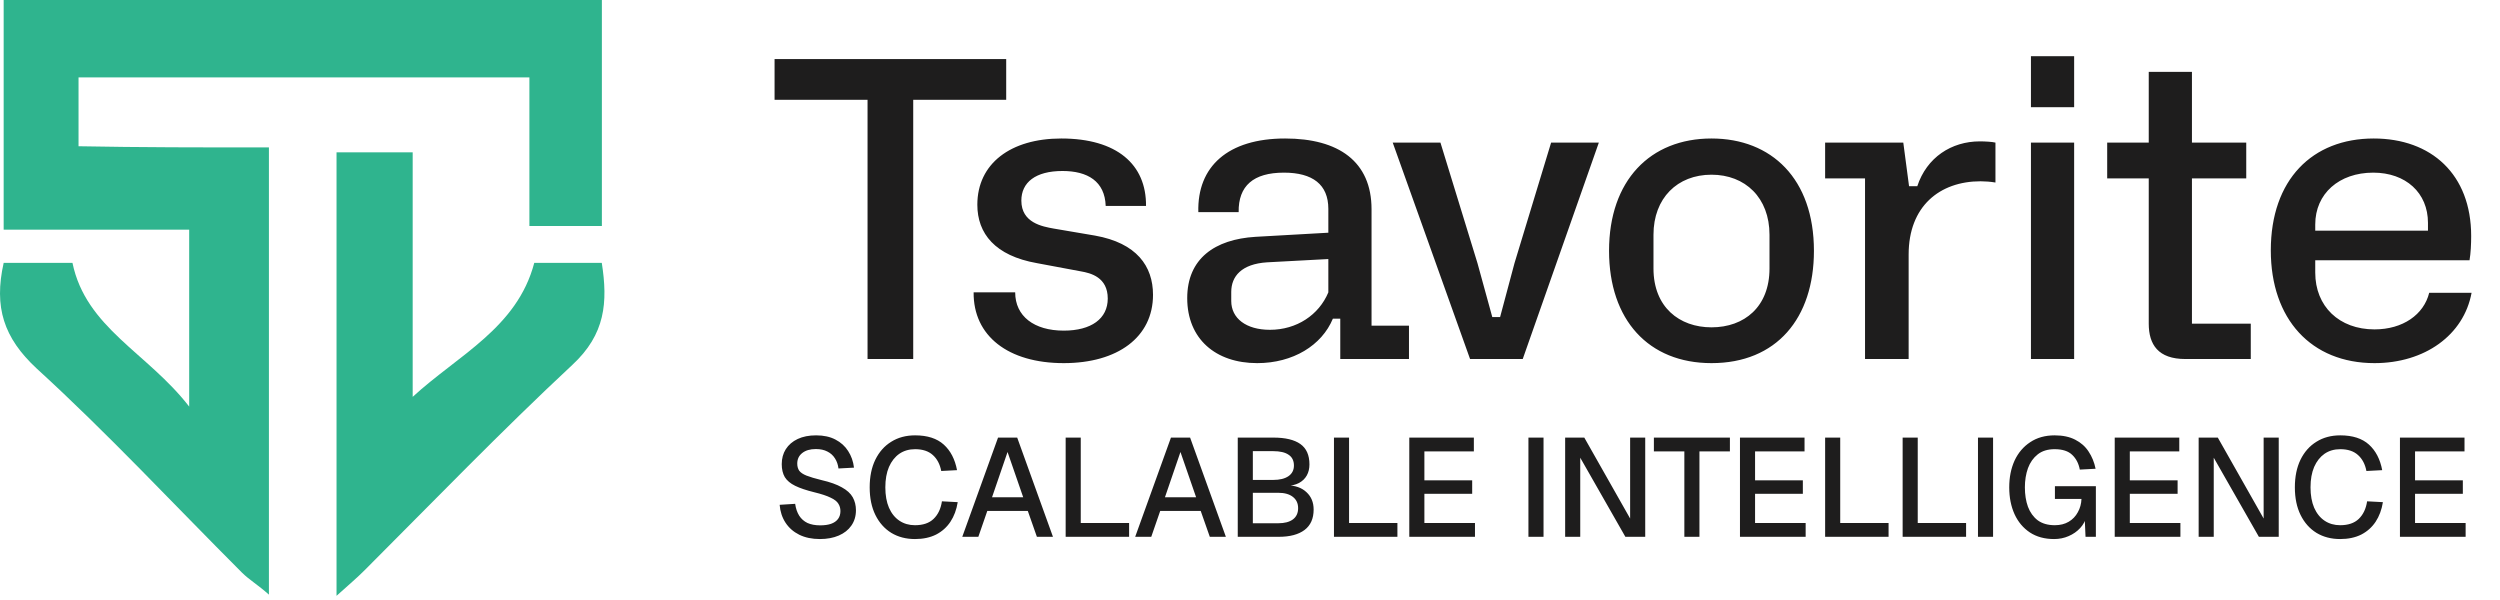 <svg width="425" height="102" viewBox="0 0 425 102" fill="none" xmlns="http://www.w3.org/2000/svg">
<path d="M45.716 25.063V101.088C43.844 99.416 42.378 98.58 41.115 97.326C29.418 85.624 18.358 73.719 6.239 62.65C0.623 57.433 -1.061 52.216 0.623 44.693H12.321C14.614 55.761 25.064 59.941 32.161 69.121V39.043H0.623V0H102.319V38.423H89.997V13.158H13.351V24.861C23.786 25.063 34.236 25.063 45.716 25.063Z" fill="#2FB48E"/>
<path d="M102.304 44.693C103.349 51.38 102.928 56.814 97.297 62.031C85.192 73.316 73.698 85.221 62.014 96.909C60.766 98.163 59.3 99.417 57.21 101.29V25.899H70.156V67.465C77.878 60.359 87.907 55.762 90.824 44.693H102.304Z" fill="#2FB48E"/>
<path d="M171.054 10.045V16.969H155.247V61.033H147.483V16.969H131.676V10.045H171.054ZM172.581 49.702C172.581 53.759 175.799 56.207 180.834 56.207C185.521 56.207 188.318 54.178 188.318 50.751C188.318 47.114 185.381 46.415 183.772 46.135L176.288 44.736C169.154 43.477 166.147 39.7 166.147 34.804C166.147 27.81 171.812 23.544 180.415 23.544C189.857 23.544 194.893 27.95 194.823 35.014H187.968C187.829 30.818 184.891 29.069 180.625 29.069C176.008 29.069 173.63 31.028 173.63 34.105C173.63 37.882 177.197 38.511 179.156 38.861L186.15 40.05C193.214 41.309 196.012 45.226 196.012 50.122C196.012 57.326 189.997 61.732 180.834 61.732C171.392 61.732 165.447 57.116 165.517 49.702H172.581ZM201.828 50.681C201.828 43.967 206.514 40.68 213.438 40.26L225.818 39.56V35.504C225.818 31.377 223.16 29.349 218.264 29.349C213.088 29.349 210.501 31.587 210.571 36.063H203.716C203.506 28.3 208.752 23.544 218.474 23.544C227.566 23.544 233.162 27.461 233.162 35.574V55.367H239.526V61.033H227.846V54.178H226.587C224.699 58.724 219.803 61.732 213.718 61.732C206.654 61.732 201.828 57.605 201.828 50.681ZM209.312 49.632V51.171C209.312 54.108 211.829 56.067 215.886 56.067C220.432 56.067 224.209 53.549 225.818 49.702V44.037L215.397 44.596C211.06 44.876 209.312 46.974 209.312 49.632ZM236.762 24.243H244.875L251.17 44.736L253.688 53.898H255.017L257.465 44.736L263.689 24.243H271.803L258.864 61.033H249.911L236.762 24.243ZM273.538 42.638C273.538 30.678 280.532 23.544 290.954 23.544C301.165 23.544 308.369 30.398 308.369 42.638C308.369 54.108 302.004 61.732 290.954 61.732C280.253 61.732 273.538 54.388 273.538 42.638ZM281.092 45.645C281.092 52.22 285.498 55.647 290.954 55.647C296.549 55.647 300.815 52.15 300.815 45.645V39.91C300.815 33.615 296.689 29.699 290.954 29.699C285.148 29.699 281.092 33.685 281.092 39.91V45.645ZM336.569 24.034C337.478 24.034 338.667 24.103 339.227 24.243V31.028C338.388 30.888 337.478 30.818 336.709 30.818C329.715 30.818 324.469 35.084 324.469 43.267V61.033H317.055V30.328H310.271V24.243H323.56L324.539 31.657H325.938C327.547 26.761 331.743 24.034 336.569 24.034ZM345.26 18.228V9.556H352.604V18.228H345.26ZM345.26 61.033V24.243H352.604V61.033H345.26ZM372.63 55.018H382.632V61.033H371.511C366.895 61.033 365.286 58.585 365.286 55.018V30.328H358.222V24.243H365.286V12.213H372.63V24.243H381.862V30.328H372.63V55.018ZM386.037 42.568C386.037 30.538 393.102 23.544 403.523 23.544C413.315 23.544 420.099 29.629 420.099 40.12C420.099 41.449 420.029 43.058 419.819 44.247H393.591V46.345C393.591 52.08 397.648 55.997 403.663 55.997C408.489 55.997 412.056 53.479 412.965 49.772H420.169C418.84 56.976 412.196 61.732 403.663 61.732C392.892 61.732 386.037 54.248 386.037 42.568ZM393.591 39.211H412.755V37.882C412.755 32.776 408.978 29.349 403.453 29.349C397.648 29.349 393.591 32.916 393.591 38.162V39.211Z" fill="#1E1D1D"/>
<path d="M139.382 91.638C138.036 91.638 136.864 91.392 135.866 90.901C134.884 90.41 134.108 89.729 133.538 88.858C132.967 87.987 132.635 86.974 132.54 85.817L135.177 85.651C135.288 86.443 135.517 87.116 135.866 87.67C136.214 88.209 136.681 88.621 137.267 88.906C137.869 89.175 138.59 89.31 139.429 89.31C140.158 89.31 140.776 89.223 141.282 89.048C141.805 88.858 142.201 88.581 142.47 88.217C142.739 87.853 142.874 87.409 142.874 86.886C142.874 86.411 142.755 85.992 142.518 85.627C142.296 85.247 141.86 84.907 141.211 84.606C140.578 84.289 139.643 83.98 138.408 83.679C137.061 83.347 135.984 82.982 135.177 82.586C134.369 82.191 133.783 81.7 133.419 81.114C133.07 80.512 132.896 79.775 132.896 78.904C132.896 77.938 133.126 77.091 133.585 76.362C134.06 75.618 134.733 75.04 135.604 74.628C136.475 74.216 137.521 74.01 138.74 74.01C140.023 74.01 141.116 74.248 142.019 74.723C142.937 75.198 143.658 75.847 144.181 76.671C144.719 77.495 145.052 78.437 145.178 79.498L142.541 79.641C142.462 78.991 142.264 78.421 141.948 77.93C141.631 77.423 141.203 77.035 140.665 76.766C140.126 76.481 139.469 76.338 138.693 76.338C137.711 76.338 136.935 76.568 136.365 77.027C135.81 77.471 135.533 78.065 135.533 78.809C135.533 79.284 135.644 79.688 135.866 80.021C136.103 80.337 136.515 80.615 137.101 80.852C137.703 81.09 138.55 81.343 139.643 81.612C141.1 81.945 142.256 82.357 143.112 82.848C143.983 83.323 144.6 83.885 144.965 84.534C145.329 85.184 145.511 85.92 145.511 86.744C145.511 87.742 145.25 88.613 144.727 89.357C144.22 90.086 143.508 90.648 142.589 91.044C141.67 91.44 140.601 91.638 139.382 91.638ZM155.544 91.638C154.023 91.638 152.685 91.289 151.529 90.593C150.373 89.88 149.47 88.866 148.82 87.552C148.171 86.237 147.846 84.669 147.846 82.848C147.846 81.042 148.163 79.482 148.797 78.168C149.446 76.837 150.349 75.816 151.505 75.103C152.661 74.374 154.015 74.01 155.567 74.01C157.658 74.01 159.281 74.533 160.438 75.578C161.594 76.623 162.346 78.073 162.695 79.926L160.01 80.068C159.788 78.912 159.313 78.009 158.585 77.36C157.856 76.695 156.85 76.362 155.567 76.362C154.538 76.362 153.643 76.623 152.883 77.146C152.138 77.669 151.552 78.413 151.125 79.379C150.713 80.345 150.507 81.501 150.507 82.848C150.507 84.194 150.713 85.35 151.125 86.316C151.552 87.282 152.146 88.019 152.907 88.526C153.667 89.032 154.546 89.286 155.544 89.286C156.906 89.286 157.959 88.93 158.703 88.217C159.464 87.488 159.939 86.49 160.129 85.224L162.813 85.366C162.607 86.649 162.196 87.757 161.578 88.692C160.96 89.626 160.145 90.355 159.131 90.878C158.117 91.385 156.922 91.638 155.544 91.638ZM163.586 91.258L169.668 74.39H172.923L179.004 91.258H176.272L174.728 86.863H167.838L166.318 91.258H163.586ZM168.646 84.534H173.944L171.283 76.837L168.646 84.534ZM181.162 91.258V74.39H183.728V90.308L182.374 88.906H191.948V91.258H181.162ZM192.981 91.258L199.063 74.39H202.317L208.399 91.258H205.667L204.123 86.863H197.233L195.713 91.258H192.981ZM198.041 84.534H203.339L200.678 76.837L198.041 84.534ZM210.418 91.258V74.39H216.476C218.503 74.39 220.031 74.754 221.061 75.483C222.09 76.212 222.605 77.368 222.605 78.952C222.605 79.664 222.455 80.29 222.154 80.828C221.853 81.367 221.409 81.794 220.823 82.111C220.253 82.412 219.572 82.571 218.78 82.586L218.756 82.491C220.198 82.523 221.314 82.919 222.106 83.679C222.914 84.424 223.318 85.406 223.318 86.625C223.318 88.161 222.803 89.318 221.774 90.094C220.744 90.87 219.279 91.258 217.379 91.258H210.418ZM212.983 88.953H217.307C218.368 88.953 219.192 88.74 219.778 88.312C220.38 87.868 220.681 87.227 220.681 86.388C220.681 85.564 220.38 84.922 219.778 84.463C219.192 84.004 218.368 83.774 217.307 83.774H212.983V88.953ZM212.983 81.589H216.428C217.553 81.589 218.424 81.375 219.042 80.947C219.659 80.519 219.968 79.918 219.968 79.142C219.968 78.318 219.667 77.708 219.065 77.312C218.479 76.9 217.6 76.695 216.428 76.695H212.983V81.589ZM226.774 91.258V74.39H229.34V90.308L227.986 88.906H237.56V91.258H226.774ZM239.58 91.258V74.39H250.556V76.742H242.146V81.66H250.271V83.941H242.146V88.906H250.746V91.258H239.58ZM259.834 91.258V74.39H262.4V91.258H259.834ZM266.075 91.258V74.39H269.33L277.122 88.146V74.39H279.688V91.258H276.314L268.641 77.811V91.258H266.075ZM286.34 91.258V76.742H281.161V74.39H294.084V76.742H288.905V91.258H286.34ZM295.795 91.258V74.39H306.771V76.742H298.361V81.66H306.485V83.941H298.361V88.906H306.961V91.258H295.795ZM310.272 91.258V74.39H312.837V90.308L311.483 88.906H321.057V91.258H310.272ZM323.449 91.258V74.39H326.015V90.308L324.661 88.906H334.235V91.258H323.449ZM336.256 91.258V74.39H338.822V91.258H336.256ZM349.195 91.638C347.595 91.638 346.225 91.266 345.085 90.521C343.944 89.761 343.073 88.724 342.471 87.409C341.87 86.079 341.569 84.558 341.569 82.848C341.569 81.153 341.87 79.641 342.471 78.31C343.089 76.98 343.976 75.934 345.132 75.174C346.288 74.398 347.674 74.01 349.29 74.01C350.668 74.01 351.832 74.256 352.782 74.747C353.748 75.238 354.508 75.911 355.063 76.766C355.633 77.621 356.029 78.595 356.251 79.688L353.566 79.831C353.376 78.801 352.948 77.97 352.283 77.336C351.618 76.687 350.62 76.362 349.29 76.362C348.118 76.362 347.16 76.655 346.415 77.241C345.671 77.827 345.116 78.611 344.752 79.593C344.404 80.575 344.23 81.66 344.23 82.848C344.23 84.083 344.404 85.184 344.752 86.15C345.116 87.116 345.671 87.884 346.415 88.454C347.175 89.009 348.142 89.286 349.314 89.286C350.232 89.286 351.024 89.088 351.689 88.692C352.354 88.296 352.869 87.757 353.233 87.076C353.614 86.395 353.819 85.643 353.851 84.82H349.337V82.658H356.298V91.258H354.54L354.374 87.457L354.706 87.742C354.532 88.502 354.176 89.175 353.637 89.761C353.099 90.347 352.442 90.806 351.665 91.139C350.905 91.472 350.082 91.638 349.195 91.638ZM359.503 91.258V74.39H370.478V76.742H362.068V81.66H370.193V83.941H362.068V88.906H370.669V91.258H359.503ZM373.771 91.258V74.39H377.026L384.818 88.146V74.39H387.384V91.258H384.01L376.337 77.811V91.258H373.771ZM397.824 91.638C396.304 91.638 394.965 91.289 393.809 90.593C392.653 89.88 391.75 88.866 391.101 87.552C390.452 86.237 390.127 84.669 390.127 82.848C390.127 81.042 390.444 79.482 391.077 78.168C391.727 76.837 392.629 75.816 393.786 75.103C394.942 74.374 396.296 74.01 397.848 74.01C399.939 74.01 401.562 74.533 402.718 75.578C403.874 76.623 404.627 78.073 404.975 79.926L402.291 80.068C402.069 78.912 401.594 78.009 400.865 77.36C400.137 76.695 399.131 76.362 397.848 76.362C396.818 76.362 395.924 76.623 395.163 77.146C394.419 77.669 393.833 78.413 393.405 79.379C392.994 80.345 392.788 81.501 392.788 82.848C392.788 84.194 392.994 85.35 393.405 86.316C393.833 87.282 394.427 88.019 395.187 88.526C395.947 89.032 396.826 89.286 397.824 89.286C399.186 89.286 400.24 88.93 400.984 88.217C401.744 87.488 402.219 86.49 402.409 85.224L405.094 85.366C404.888 86.649 404.476 87.757 403.859 88.692C403.241 89.626 402.425 90.355 401.412 90.878C400.398 91.385 399.202 91.638 397.824 91.638ZM407.991 91.258V74.39H418.967V76.742H410.557V81.66H418.682V83.941H410.557V88.906H419.157V91.258H407.991Z" fill="#1E1D1D"/>
</svg>
